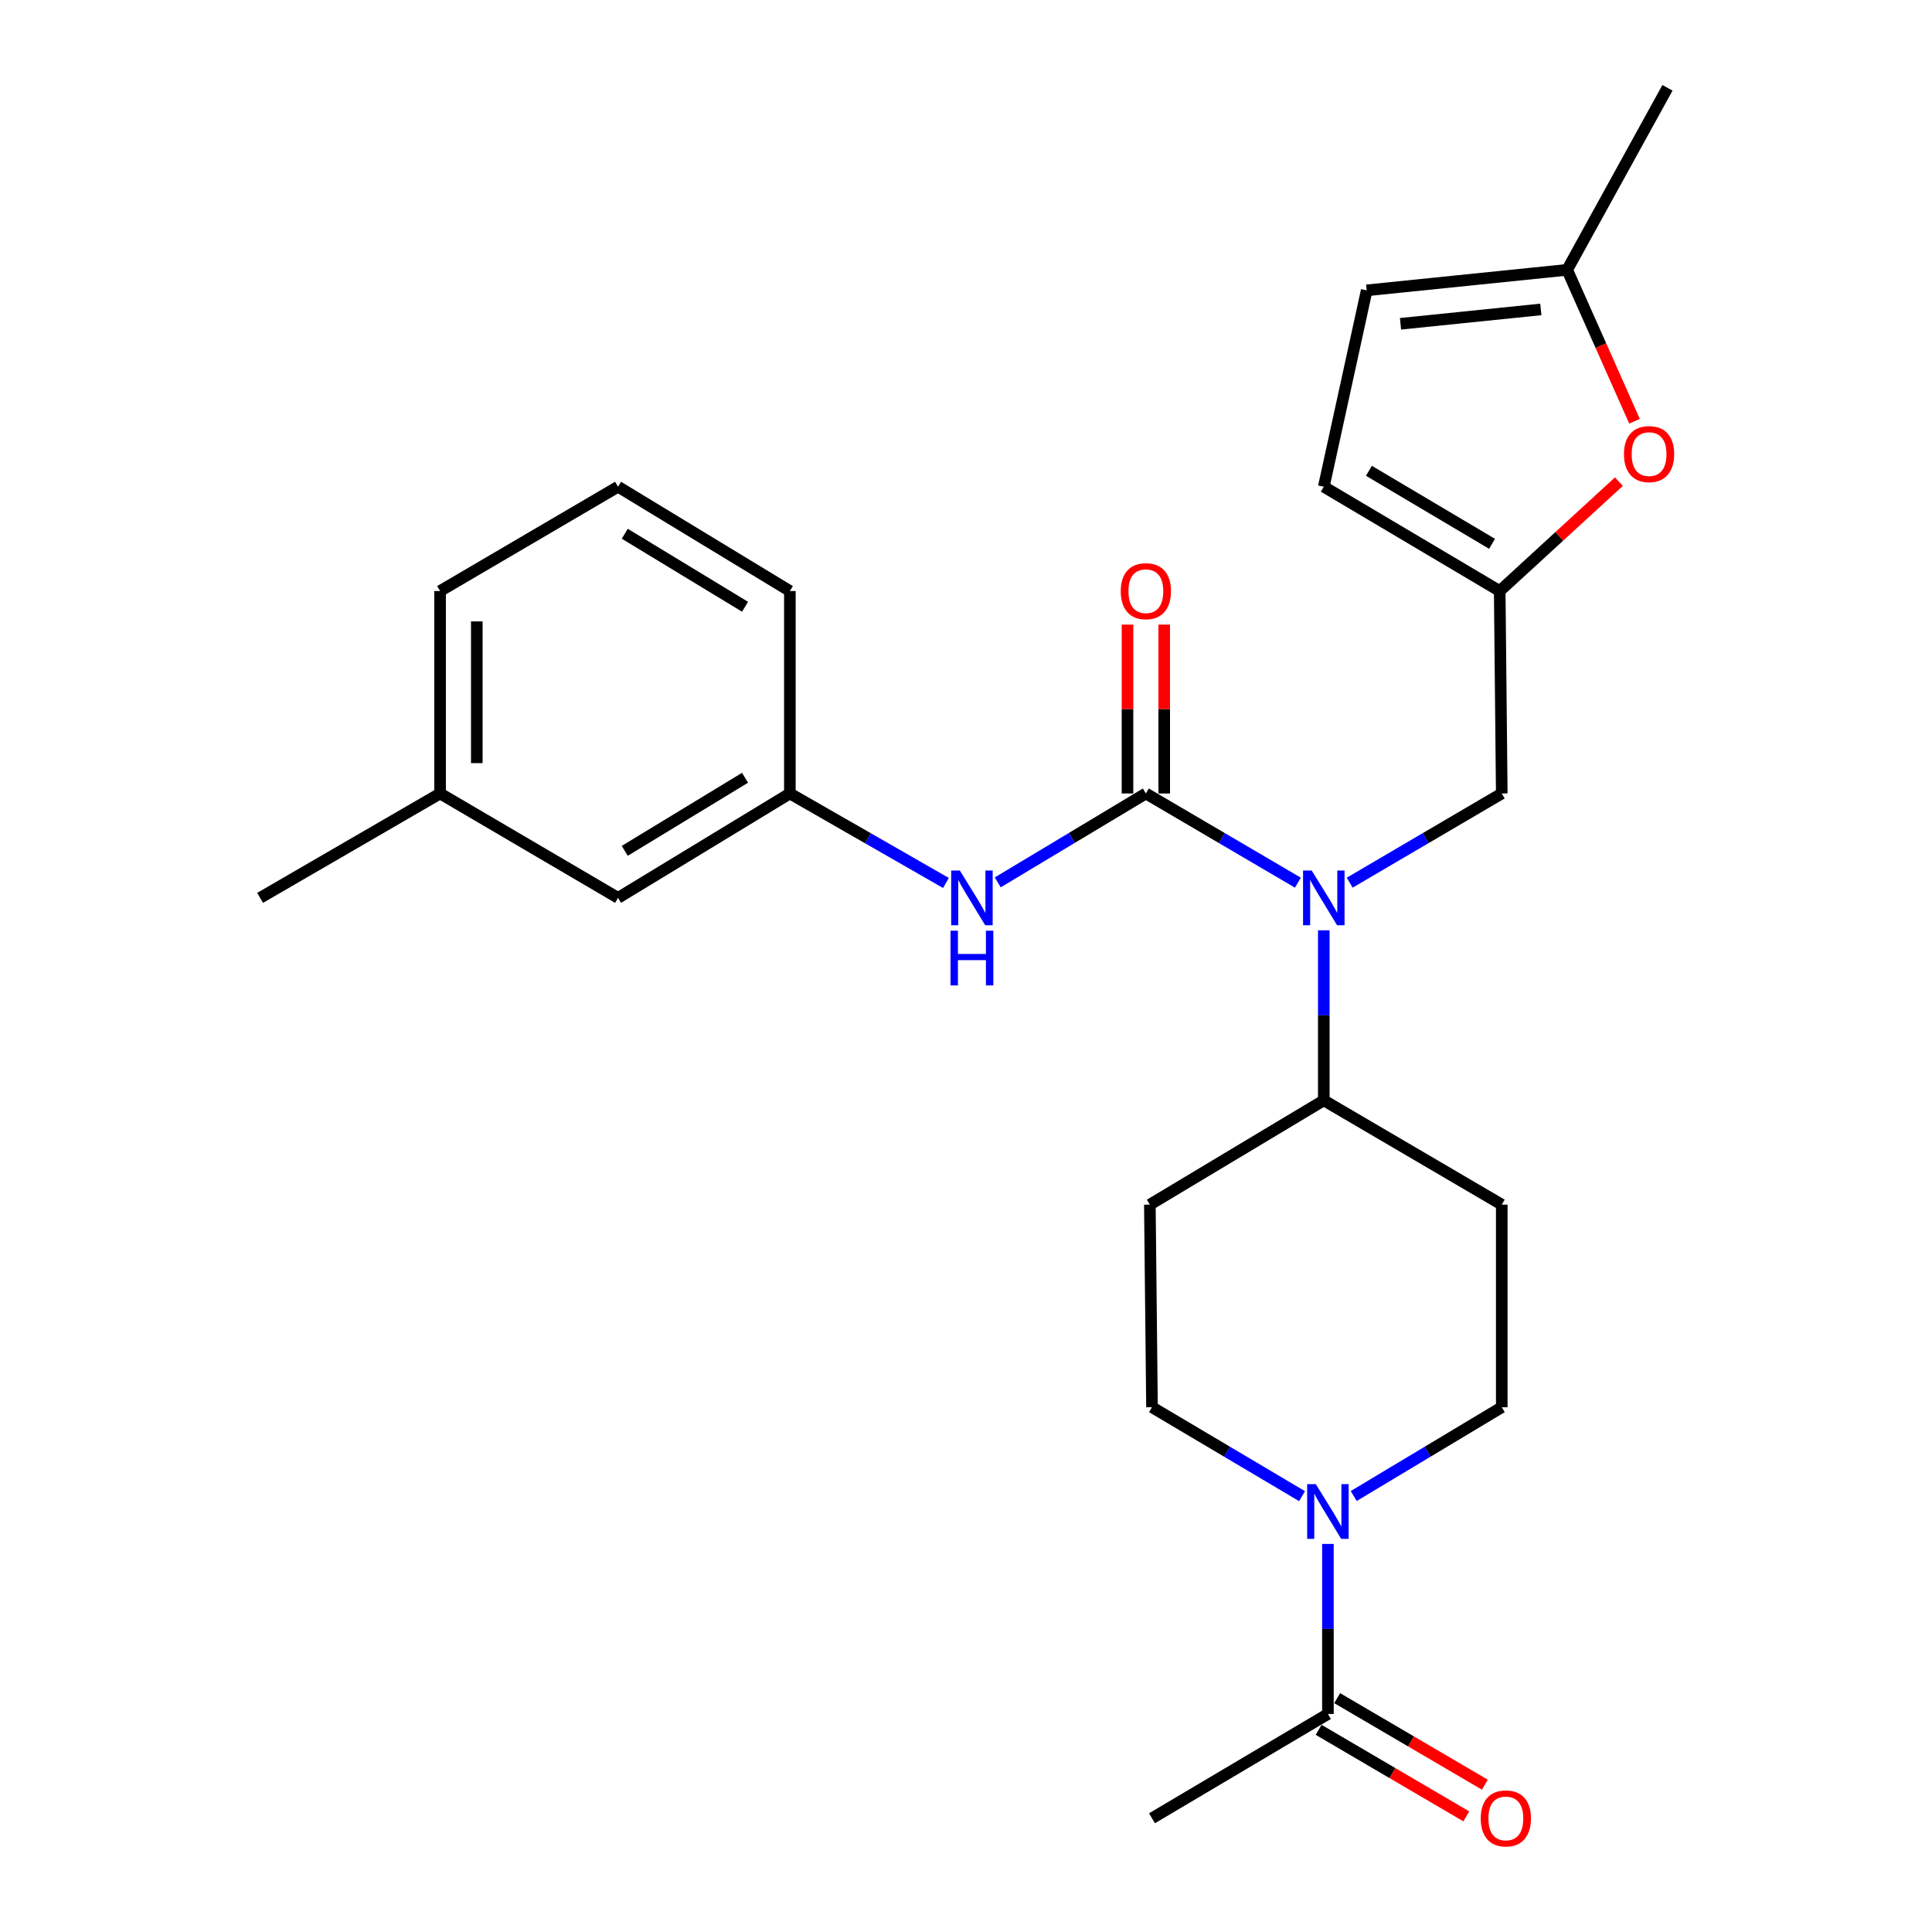 <?xml version='1.0' encoding='iso-8859-1'?>
<svg version='1.1' baseProfile='full'
              xmlns='http://www.w3.org/2000/svg'
                      xmlns:rdkit='http://www.rdkit.org/xml'
                      xmlns:xlink='http://www.w3.org/1999/xlink'
                  xml:space='preserve'
width='1000px' height='1000px' viewBox='0 0 1000 1000'>
<!-- END OF HEADER -->
<rect style='opacity:1.0;fill:#FFFFFF;stroke:none' width='1000' height='1000' x='0' y='0'> </rect>
<path class='bond-0' d='M 593.094,410.704 L 632.439,433.788' style='fill:none;fill-rule:evenodd;stroke:#000000;stroke-width:6px;stroke-linecap:butt;stroke-linejoin:miter;stroke-opacity:1' />
<path class='bond-0' d='M 632.439,433.788 L 671.784,456.872' style='fill:none;fill-rule:evenodd;stroke:#0000FF;stroke-width:6px;stroke-linecap:butt;stroke-linejoin:miter;stroke-opacity:1' />
<path class='bond-2' d='M 593.094,410.704 L 554.762,433.711' style='fill:none;fill-rule:evenodd;stroke:#000000;stroke-width:6px;stroke-linecap:butt;stroke-linejoin:miter;stroke-opacity:1' />
<path class='bond-2' d='M 554.762,433.711 L 516.43,456.718' style='fill:none;fill-rule:evenodd;stroke:#0000FF;stroke-width:6px;stroke-linecap:butt;stroke-linejoin:miter;stroke-opacity:1' />
<path class='bond-11' d='M 602.595,410.704 L 602.595,367.001' style='fill:none;fill-rule:evenodd;stroke:#000000;stroke-width:6px;stroke-linecap:butt;stroke-linejoin:miter;stroke-opacity:1' />
<path class='bond-11' d='M 602.595,367.001 L 602.595,323.297' style='fill:none;fill-rule:evenodd;stroke:#FF0000;stroke-width:6px;stroke-linecap:butt;stroke-linejoin:miter;stroke-opacity:1' />
<path class='bond-11' d='M 583.594,410.704 L 583.594,367.001' style='fill:none;fill-rule:evenodd;stroke:#000000;stroke-width:6px;stroke-linecap:butt;stroke-linejoin:miter;stroke-opacity:1' />
<path class='bond-11' d='M 583.594,367.001 L 583.594,323.297' style='fill:none;fill-rule:evenodd;stroke:#FF0000;stroke-width:6px;stroke-linecap:butt;stroke-linejoin:miter;stroke-opacity:1' />
<path class='bond-8' d='M 698.603,456.873 L 737.958,433.789' style='fill:none;fill-rule:evenodd;stroke:#0000FF;stroke-width:6px;stroke-linecap:butt;stroke-linejoin:miter;stroke-opacity:1' />
<path class='bond-8' d='M 737.958,433.789 L 777.313,410.704' style='fill:none;fill-rule:evenodd;stroke:#000000;stroke-width:6px;stroke-linecap:butt;stroke-linejoin:miter;stroke-opacity:1' />
<path class='bond-9' d='M 685.193,481.519 L 685.193,525.528' style='fill:none;fill-rule:evenodd;stroke:#0000FF;stroke-width:6px;stroke-linecap:butt;stroke-linejoin:miter;stroke-opacity:1' />
<path class='bond-9' d='M 685.193,525.528 L 685.193,569.536' style='fill:none;fill-rule:evenodd;stroke:#000000;stroke-width:6px;stroke-linecap:butt;stroke-linejoin:miter;stroke-opacity:1' />
<path class='bond-1' d='M 700.689,774.334 L 739.001,751.351' style='fill:none;fill-rule:evenodd;stroke:#0000FF;stroke-width:6px;stroke-linecap:butt;stroke-linejoin:miter;stroke-opacity:1' />
<path class='bond-1' d='M 739.001,751.351 L 777.313,728.369' style='fill:none;fill-rule:evenodd;stroke:#000000;stroke-width:6px;stroke-linecap:butt;stroke-linejoin:miter;stroke-opacity:1' />
<path class='bond-4' d='M 687.326,799.131 L 687.326,843.145' style='fill:none;fill-rule:evenodd;stroke:#0000FF;stroke-width:6px;stroke-linecap:butt;stroke-linejoin:miter;stroke-opacity:1' />
<path class='bond-4' d='M 687.326,843.145 L 687.326,887.159' style='fill:none;fill-rule:evenodd;stroke:#000000;stroke-width:6px;stroke-linecap:butt;stroke-linejoin:miter;stroke-opacity:1' />
<path class='bond-26' d='M 673.939,774.415 L 635.105,751.392' style='fill:none;fill-rule:evenodd;stroke:#0000FF;stroke-width:6px;stroke-linecap:butt;stroke-linejoin:miter;stroke-opacity:1' />
<path class='bond-26' d='M 635.105,751.392 L 596.272,728.369' style='fill:none;fill-rule:evenodd;stroke:#000000;stroke-width:6px;stroke-linecap:butt;stroke-linejoin:miter;stroke-opacity:1' />
<path class='bond-16' d='M 489.609,457.023 L 449.221,433.864' style='fill:none;fill-rule:evenodd;stroke:#0000FF;stroke-width:6px;stroke-linecap:butt;stroke-linejoin:miter;stroke-opacity:1' />
<path class='bond-16' d='M 449.221,433.864 L 408.833,410.704' style='fill:none;fill-rule:evenodd;stroke:#000000;stroke-width:6px;stroke-linecap:butt;stroke-linejoin:miter;stroke-opacity:1' />
<path class='bond-3' d='M 776.247,305.917 L 777.313,410.704' style='fill:none;fill-rule:evenodd;stroke:#000000;stroke-width:6px;stroke-linecap:butt;stroke-linejoin:miter;stroke-opacity:1' />
<path class='bond-5' d='M 776.247,305.917 L 807.091,277.609' style='fill:none;fill-rule:evenodd;stroke:#000000;stroke-width:6px;stroke-linecap:butt;stroke-linejoin:miter;stroke-opacity:1' />
<path class='bond-5' d='M 807.091,277.609 L 837.934,249.301' style='fill:none;fill-rule:evenodd;stroke:#FF0000;stroke-width:6px;stroke-linecap:butt;stroke-linejoin:miter;stroke-opacity:1' />
<path class='bond-7' d='M 776.247,305.917 L 685.193,251.925' style='fill:none;fill-rule:evenodd;stroke:#000000;stroke-width:6px;stroke-linecap:butt;stroke-linejoin:miter;stroke-opacity:1' />
<path class='bond-7' d='M 772.28,281.475 L 708.542,243.681' style='fill:none;fill-rule:evenodd;stroke:#000000;stroke-width:6px;stroke-linecap:butt;stroke-linejoin:miter;stroke-opacity:1' />
<path class='bond-17' d='M 682.522,895.355 L 720.737,917.75' style='fill:none;fill-rule:evenodd;stroke:#000000;stroke-width:6px;stroke-linecap:butt;stroke-linejoin:miter;stroke-opacity:1' />
<path class='bond-17' d='M 720.737,917.75 L 758.952,940.144' style='fill:none;fill-rule:evenodd;stroke:#FF0000;stroke-width:6px;stroke-linecap:butt;stroke-linejoin:miter;stroke-opacity:1' />
<path class='bond-17' d='M 692.129,878.962 L 730.344,901.357' style='fill:none;fill-rule:evenodd;stroke:#000000;stroke-width:6px;stroke-linecap:butt;stroke-linejoin:miter;stroke-opacity:1' />
<path class='bond-17' d='M 730.344,901.357 L 768.559,923.752' style='fill:none;fill-rule:evenodd;stroke:#FF0000;stroke-width:6px;stroke-linecap:butt;stroke-linejoin:miter;stroke-opacity:1' />
<path class='bond-20' d='M 687.326,887.159 L 596.272,941.13' style='fill:none;fill-rule:evenodd;stroke:#000000;stroke-width:6px;stroke-linecap:butt;stroke-linejoin:miter;stroke-opacity:1' />
<path class='bond-6' d='M 846.027,218.034 L 828.596,178.849' style='fill:none;fill-rule:evenodd;stroke:#FF0000;stroke-width:6px;stroke-linecap:butt;stroke-linejoin:miter;stroke-opacity:1' />
<path class='bond-6' d='M 828.596,178.849 L 811.165,139.665' style='fill:none;fill-rule:evenodd;stroke:#000000;stroke-width:6px;stroke-linecap:butt;stroke-linejoin:miter;stroke-opacity:1' />
<path class='bond-22' d='M 811.165,139.665 L 863.079,45.455' style='fill:none;fill-rule:evenodd;stroke:#000000;stroke-width:6px;stroke-linecap:butt;stroke-linejoin:miter;stroke-opacity:1' />
<path class='bond-28' d='M 811.165,139.665 L 707.403,150.284' style='fill:none;fill-rule:evenodd;stroke:#000000;stroke-width:6px;stroke-linecap:butt;stroke-linejoin:miter;stroke-opacity:1' />
<path class='bond-28' d='M 797.535,160.159 L 724.901,167.592' style='fill:none;fill-rule:evenodd;stroke:#000000;stroke-width:6px;stroke-linecap:butt;stroke-linejoin:miter;stroke-opacity:1' />
<path class='bond-10' d='M 685.193,251.925 L 707.403,150.284' style='fill:none;fill-rule:evenodd;stroke:#000000;stroke-width:6px;stroke-linecap:butt;stroke-linejoin:miter;stroke-opacity:1' />
<path class='bond-12' d='M 685.193,569.536 L 595.163,623.519' style='fill:none;fill-rule:evenodd;stroke:#000000;stroke-width:6px;stroke-linecap:butt;stroke-linejoin:miter;stroke-opacity:1' />
<path class='bond-13' d='M 685.193,569.536 L 777.313,623.519' style='fill:none;fill-rule:evenodd;stroke:#000000;stroke-width:6px;stroke-linecap:butt;stroke-linejoin:miter;stroke-opacity:1' />
<path class='bond-15' d='M 595.163,623.519 L 596.272,728.369' style='fill:none;fill-rule:evenodd;stroke:#000000;stroke-width:6px;stroke-linecap:butt;stroke-linejoin:miter;stroke-opacity:1' />
<path class='bond-14' d='M 777.313,623.519 L 777.313,728.369' style='fill:none;fill-rule:evenodd;stroke:#000000;stroke-width:6px;stroke-linecap:butt;stroke-linejoin:miter;stroke-opacity:1' />
<path class='bond-18' d='M 408.833,410.704 L 319.901,464.739' style='fill:none;fill-rule:evenodd;stroke:#000000;stroke-width:6px;stroke-linecap:butt;stroke-linejoin:miter;stroke-opacity:1' />
<path class='bond-18' d='M 385.628,402.571 L 323.375,440.396' style='fill:none;fill-rule:evenodd;stroke:#000000;stroke-width:6px;stroke-linecap:butt;stroke-linejoin:miter;stroke-opacity:1' />
<path class='bond-23' d='M 408.833,410.704 L 408.833,305.917' style='fill:none;fill-rule:evenodd;stroke:#000000;stroke-width:6px;stroke-linecap:butt;stroke-linejoin:miter;stroke-opacity:1' />
<path class='bond-19' d='M 319.901,464.739 L 227.792,410.704' style='fill:none;fill-rule:evenodd;stroke:#000000;stroke-width:6px;stroke-linecap:butt;stroke-linejoin:miter;stroke-opacity:1' />
<path class='bond-25' d='M 227.792,410.704 L 134.627,464.739' style='fill:none;fill-rule:evenodd;stroke:#000000;stroke-width:6px;stroke-linecap:butt;stroke-linejoin:miter;stroke-opacity:1' />
<path class='bond-27' d='M 227.792,410.704 L 227.792,305.917' style='fill:none;fill-rule:evenodd;stroke:#000000;stroke-width:6px;stroke-linecap:butt;stroke-linejoin:miter;stroke-opacity:1' />
<path class='bond-27' d='M 246.792,394.986 L 246.792,321.635' style='fill:none;fill-rule:evenodd;stroke:#000000;stroke-width:6px;stroke-linecap:butt;stroke-linejoin:miter;stroke-opacity:1' />
<path class='bond-21' d='M 319.901,251.925 L 408.833,305.917' style='fill:none;fill-rule:evenodd;stroke:#000000;stroke-width:6px;stroke-linecap:butt;stroke-linejoin:miter;stroke-opacity:1' />
<path class='bond-21' d='M 323.381,276.265 L 385.633,314.06' style='fill:none;fill-rule:evenodd;stroke:#000000;stroke-width:6px;stroke-linecap:butt;stroke-linejoin:miter;stroke-opacity:1' />
<path class='bond-24' d='M 319.901,251.925 L 227.792,305.917' style='fill:none;fill-rule:evenodd;stroke:#000000;stroke-width:6px;stroke-linecap:butt;stroke-linejoin:miter;stroke-opacity:1' />
<path  class='atom-1' d='M 678.933 450.579
L 688.213 465.579
Q 689.133 467.059, 690.613 469.739
Q 692.093 472.419, 692.173 472.579
L 692.173 450.579
L 695.933 450.579
L 695.933 478.899
L 692.053 478.899
L 682.093 462.499
Q 680.933 460.579, 679.693 458.379
Q 678.493 456.179, 678.133 455.499
L 678.133 478.899
L 674.453 478.899
L 674.453 450.579
L 678.933 450.579
' fill='#0000FF'/>
<path  class='atom-2' d='M 681.066 768.191
L 690.346 783.191
Q 691.266 784.671, 692.746 787.351
Q 694.226 790.031, 694.306 790.191
L 694.306 768.191
L 698.066 768.191
L 698.066 796.511
L 694.186 796.511
L 684.226 780.111
Q 683.066 778.191, 681.826 775.991
Q 680.626 773.791, 680.266 773.111
L 680.266 796.511
L 676.586 796.511
L 676.586 768.191
L 681.066 768.191
' fill='#0000FF'/>
<path  class='atom-3' d='M 496.805 450.579
L 506.085 465.579
Q 507.005 467.059, 508.485 469.739
Q 509.965 472.419, 510.045 472.579
L 510.045 450.579
L 513.805 450.579
L 513.805 478.899
L 509.925 478.899
L 499.965 462.499
Q 498.805 460.579, 497.565 458.379
Q 496.365 456.179, 496.005 455.499
L 496.005 478.899
L 492.325 478.899
L 492.325 450.579
L 496.805 450.579
' fill='#0000FF'/>
<path  class='atom-3' d='M 491.985 481.731
L 495.825 481.731
L 495.825 493.771
L 510.305 493.771
L 510.305 481.731
L 514.145 481.731
L 514.145 510.051
L 510.305 510.051
L 510.305 496.971
L 495.825 496.971
L 495.825 510.051
L 491.985 510.051
L 491.985 481.731
' fill='#0000FF'/>
<path  class='atom-6' d='M 840.557 235.042
Q 840.557 228.242, 843.917 224.442
Q 847.277 220.642, 853.557 220.642
Q 859.837 220.642, 863.197 224.442
Q 866.557 228.242, 866.557 235.042
Q 866.557 241.922, 863.157 245.842
Q 859.757 249.722, 853.557 249.722
Q 847.317 249.722, 843.917 245.842
Q 840.557 241.962, 840.557 235.042
M 853.557 246.522
Q 857.877 246.522, 860.197 243.642
Q 862.557 240.722, 862.557 235.042
Q 862.557 229.482, 860.197 226.682
Q 857.877 223.842, 853.557 223.842
Q 849.237 223.842, 846.877 226.642
Q 844.557 229.442, 844.557 235.042
Q 844.557 240.762, 846.877 243.642
Q 849.237 246.522, 853.557 246.522
' fill='#FF0000'/>
<path  class='atom-12' d='M 580.094 305.997
Q 580.094 299.197, 583.454 295.397
Q 586.814 291.597, 593.094 291.597
Q 599.374 291.597, 602.734 295.397
Q 606.094 299.197, 606.094 305.997
Q 606.094 312.877, 602.694 316.797
Q 599.294 320.677, 593.094 320.677
Q 586.854 320.677, 583.454 316.797
Q 580.094 312.917, 580.094 305.997
M 593.094 317.477
Q 597.414 317.477, 599.734 314.597
Q 602.094 311.677, 602.094 305.997
Q 602.094 300.437, 599.734 297.637
Q 597.414 294.797, 593.094 294.797
Q 588.774 294.797, 586.414 297.597
Q 584.094 300.397, 584.094 305.997
Q 584.094 311.717, 586.414 314.597
Q 588.774 317.477, 593.094 317.477
' fill='#FF0000'/>
<path  class='atom-18' d='M 766.424 941.21
Q 766.424 934.41, 769.784 930.61
Q 773.144 926.81, 779.424 926.81
Q 785.704 926.81, 789.064 930.61
Q 792.424 934.41, 792.424 941.21
Q 792.424 948.09, 789.024 952.01
Q 785.624 955.89, 779.424 955.89
Q 773.184 955.89, 769.784 952.01
Q 766.424 948.13, 766.424 941.21
M 779.424 952.69
Q 783.744 952.69, 786.064 949.81
Q 788.424 946.89, 788.424 941.21
Q 788.424 935.65, 786.064 932.85
Q 783.744 930.01, 779.424 930.01
Q 775.104 930.01, 772.744 932.81
Q 770.424 935.61, 770.424 941.21
Q 770.424 946.93, 772.744 949.81
Q 775.104 952.69, 779.424 952.69
' fill='#FF0000'/>
</svg>
